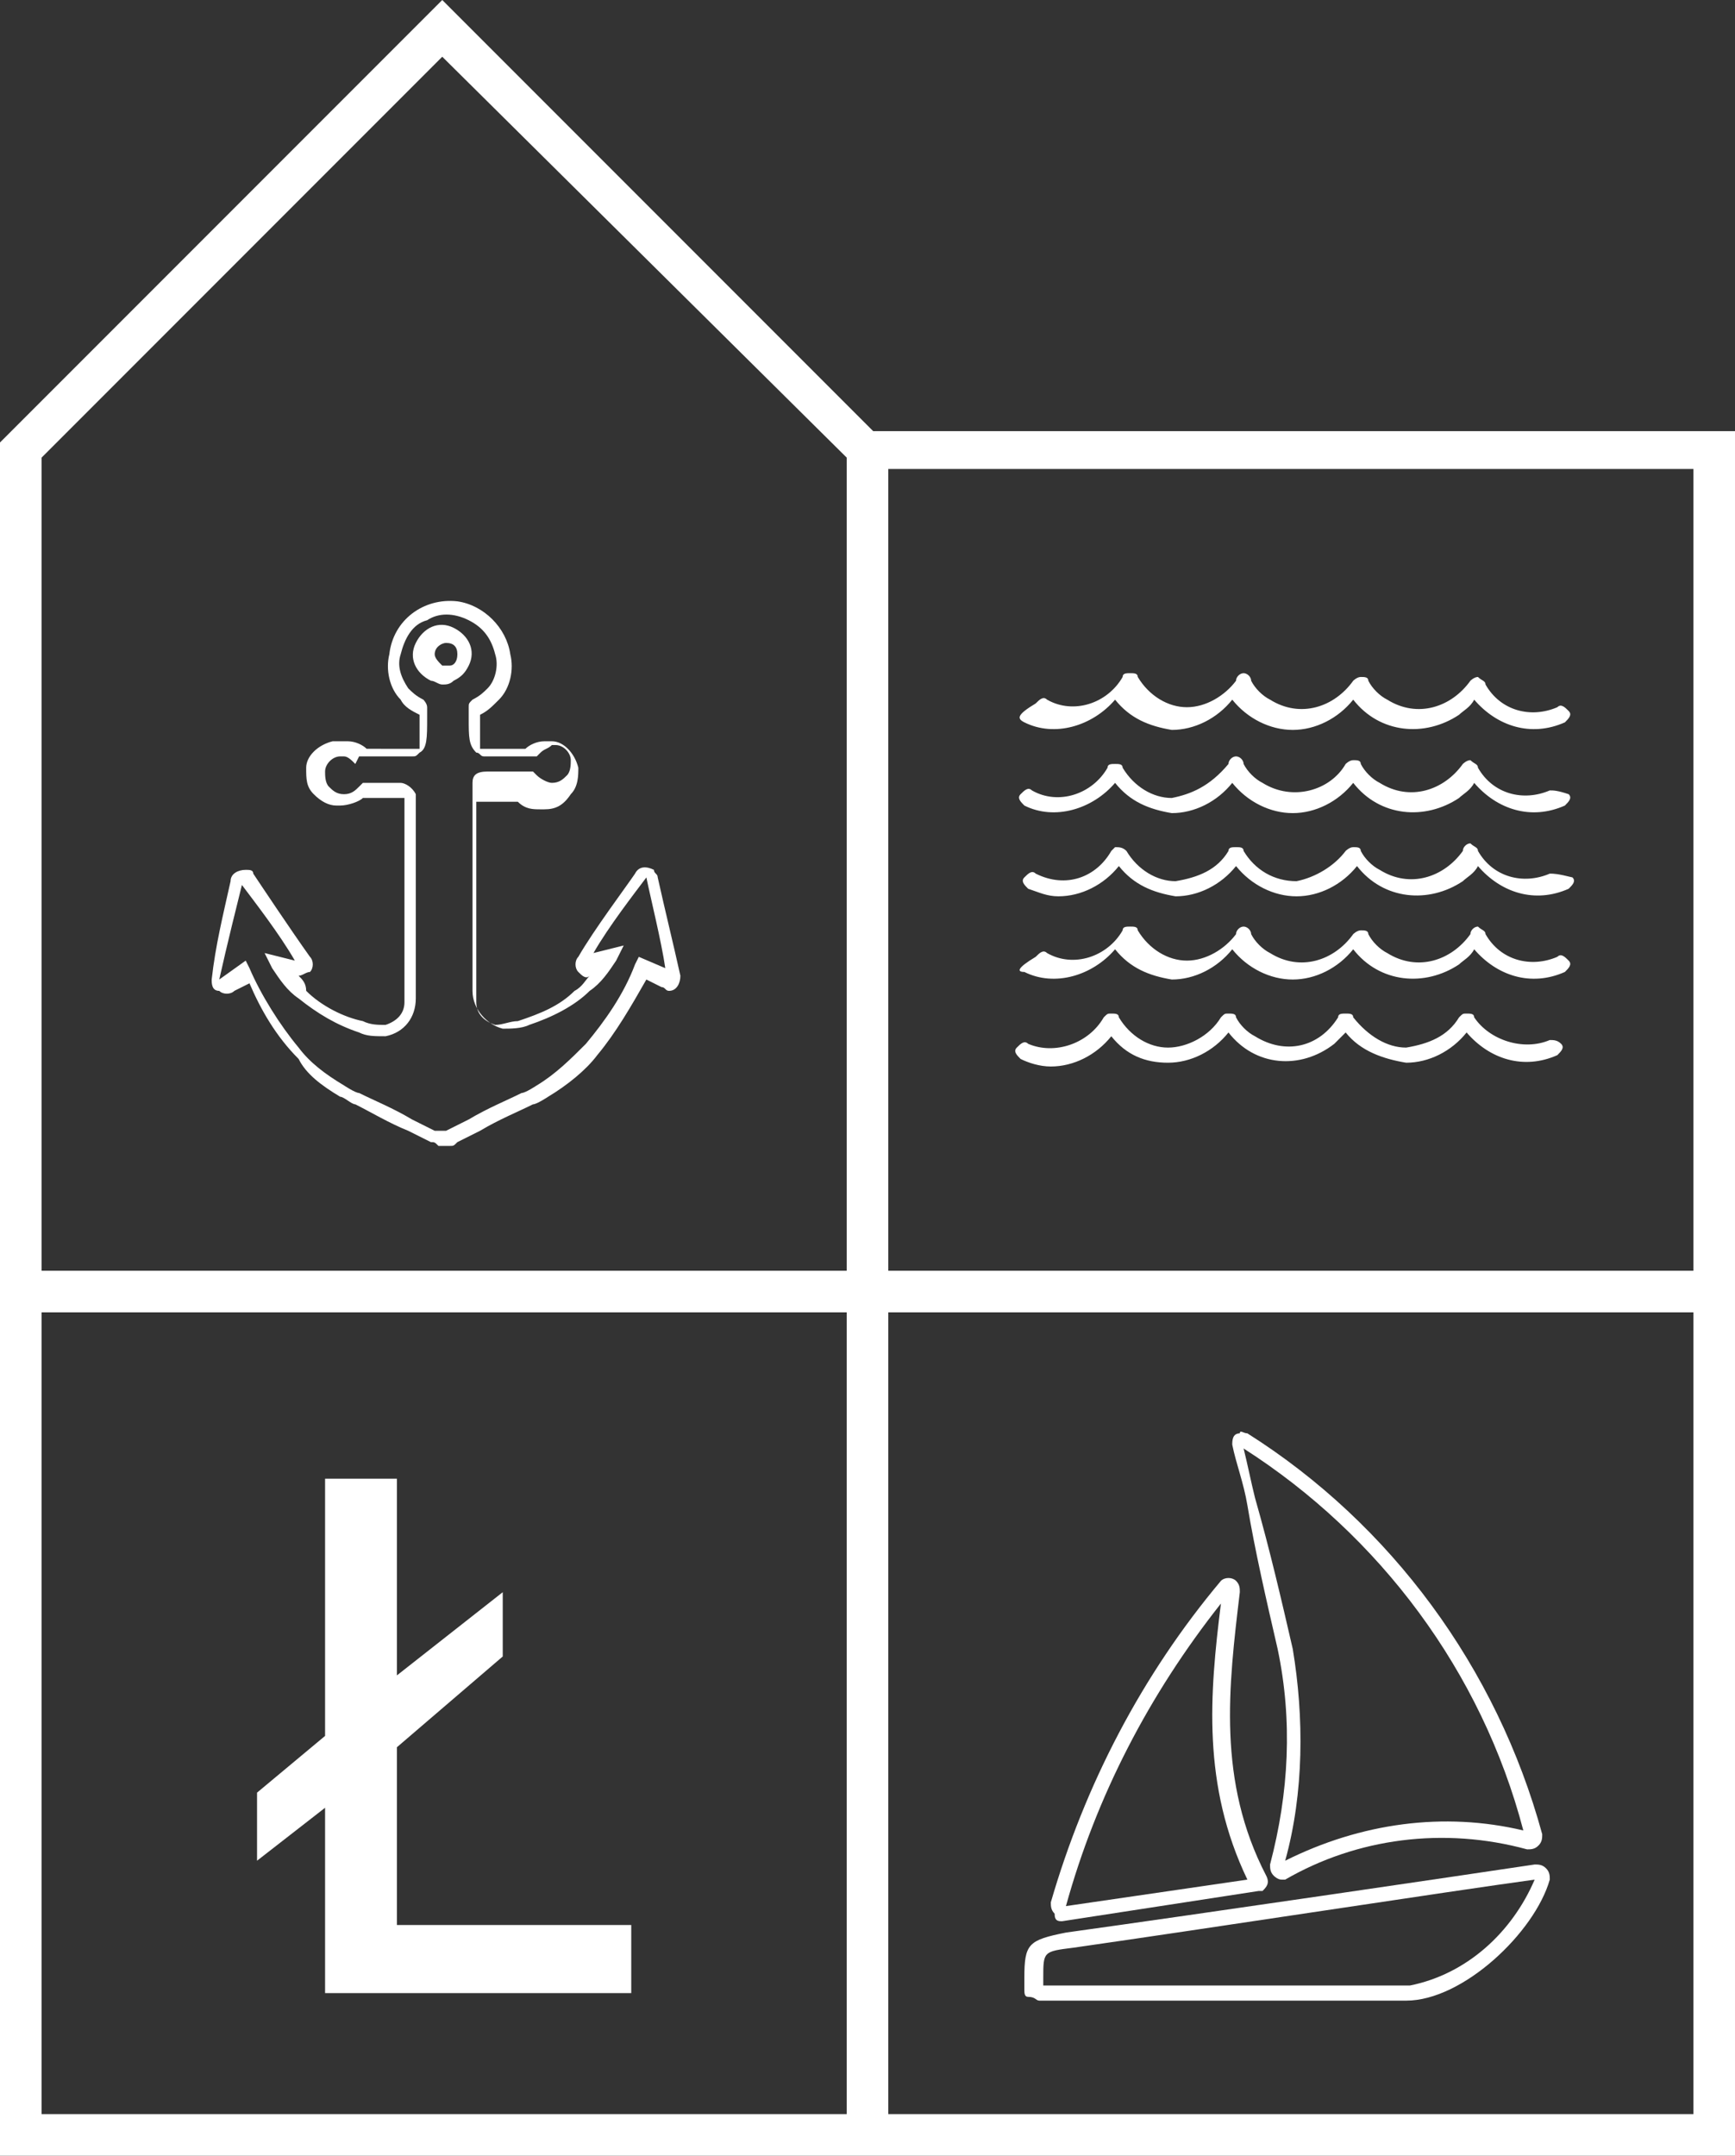 <?xml version="1.0" encoding="utf-8"?>
<!-- Generator: Adobe Illustrator 26.0.2, SVG Export Plug-In . SVG Version: 6.00 Build 0)  -->
<svg version="1.1" id="Warstwa_1" xmlns="http://www.w3.org/2000/svg" xmlns:xlink="http://www.w3.org/1999/xlink" x="0px" y="0px"
	 viewBox="0 0 45.9 57" style="enable-background:new 0 0 45.9 57;" xml:space="preserve">
<rect x="0" y="0" width="45.9" height="57" fill="#333333" stroke="none"/>
<style type="text/css">
	.st0{fill:#FFFFFF;}
</style>
<g>
	<path class="st0" d="M33.8,43.6c0.4,1.9,0.3,3.8-0.2,5.7c0,0.1,0,0.2,0.1,0.3c0,0,0.1,0.1,0.2,0.1c0.1,0,0.1,0,0.1,0
		c1.9-1.1,4.2-1.4,6.4-0.8c0.1,0,0.2,0,0.3-0.1c0.1-0.1,0.1-0.2,0.1-0.3c-1.2-4.4-4-8.2-7.8-10.6c-0.1,0-0.2-0.1-0.2,0
		c-0.2,0-0.2,0.2-0.2,0.3c0.1,0.5,0.3,1,0.4,1.6C33.2,41,33.5,42.3,33.8,43.6z M40.3,48.4c-2.1-0.5-4.3-0.2-6.3,0.8
		c0.5-1.8,0.5-3.8,0.2-5.6c-0.3-1.3-0.6-2.6-1-4c-0.1-0.4-0.2-0.9-0.3-1.3C36.5,40.6,39.2,44.2,40.3,48.4z"/>
	<path class="st0" d="M27.5,52.9c0.4,0,3.3,0,6,0c1.4,0,2.7,0,3.7,0c1.5,0,3.4-1.8,3.8-3.2c0-0.1,0-0.2-0.1-0.3
		c-0.1-0.1-0.2-0.1-0.3-0.1c-2,0.3-8.8,1.3-12.4,1.8c-1,0.2-1.1,0.3-1.1,1.2c0,0.1,0,0.2,0,0.3c0,0.1,0,0.2,0.1,0.2
		C27.4,52.8,27.4,52.9,27.5,52.9z M27.6,52.5c0-0.1,0-0.1,0-0.2c0-0.7,0-0.7,0.8-0.8c3.5-0.5,10-1.5,12.2-1.8
		c-0.6,1.4-1.8,2.5-3.3,2.8C34.3,52.5,28.7,52.5,27.6,52.5L27.6,52.5z"/>
	<path class="st0" d="M28.1,50.8C28.1,50.8,28.1,50.8,28.1,50.8l5.2-0.8c0,0,0.1,0,0.1,0c0.1-0.1,0.2-0.2,0.1-0.4
		c-1.3-2.5-1-5-0.7-7.5c0-0.1,0-0.2-0.1-0.3c-0.1-0.1-0.3-0.1-0.4,0c-2.1,2.5-3.6,5.4-4.5,8.5c0,0.1,0,0.2,0.1,0.3
		C27.9,50.8,28,50.8,28.1,50.8z M32.3,42.4L32.3,42.4c-0.3,2.4-0.5,4.8,0.7,7.3l-4.8,0.7C29,47.5,30.4,44.8,32.3,42.4z"/>
	<path class="st0" d="M23.1,11.4L11.7,0L0,11.7v22v1.1V57h22.4h1.1h22.4V34.7v-1.1V11.4H23.1z M23.5,12.4h21.3v21.2H23.5V12.4z
		 M1.1,12.1L11.7,1.5l10.7,10.6v21.5H1.1L1.1,12.1z M1.1,55.9l0-21.2h21.3v21.2H1.1z M44.8,55.9H23.5V34.7h21.3V55.9z"/>
	<path class="st0" d="M41,27.5L41,27.5c-0.7,0.3-1.6,0-2-0.6c0-0.1-0.1-0.1-0.2-0.1c-0.1,0-0.1,0-0.2,0.1c-0.3,0.5-0.8,0.7-1.4,0.8
		c-0.5,0-1-0.3-1.4-0.8c0-0.1-0.1-0.1-0.2-0.1c-0.1,0-0.2,0-0.2,0.1c-0.5,0.8-1.4,1-2.2,0.5c-0.2-0.1-0.4-0.3-0.5-0.5
		c0-0.1-0.1-0.1-0.2-0.1c-0.1,0-0.1,0-0.2,0.1c-0.3,0.5-0.9,0.8-1.4,0.8c-0.5,0-1-0.3-1.3-0.8c0-0.1-0.1-0.1-0.2-0.1
		c-0.1,0-0.1,0-0.2,0.1c-0.4,0.7-1.3,1-2,0.7c-0.1-0.1-0.2,0-0.3,0.1c-0.1,0.1,0,0.2,0.1,0.3c0.2,0.1,0.5,0.2,0.8,0.2
		c0.6,0,1.2-0.3,1.6-0.8c0.4,0.5,0.9,0.7,1.5,0.7h0c0.6,0,1.2-0.3,1.6-0.8c0.7,0.9,1.9,1,2.8,0.3c0.1-0.1,0.2-0.2,0.3-0.3
		c0.4,0.5,1,0.7,1.6,0.8c0.6,0,1.2-0.3,1.6-0.8c0.6,0.7,1.5,1,2.4,0.6c0.1-0.1,0.2-0.2,0.1-0.3C41.2,27.5,41.1,27.5,41,27.5z"/>
	<path class="st0" d="M27.1,25.7c0.8,0.4,1.8,0.1,2.4-0.6c0.4,0.5,0.9,0.7,1.5,0.8h0c0.6,0,1.2-0.3,1.6-0.8c0.4,0.5,1,0.8,1.6,0.8
		c0.6,0,1.2-0.3,1.6-0.8c0.7,0.9,1.9,1,2.8,0.4c0.1-0.1,0.3-0.2,0.4-0.4c0.6,0.7,1.5,1,2.4,0.6c0.1-0.1,0.2-0.2,0.1-0.3
		s-0.2-0.2-0.3-0.1c-0.7,0.3-1.5,0.1-1.9-0.6c0-0.1-0.1-0.1-0.2-0.2h0h0c-0.1,0-0.2,0.1-0.2,0.2c-0.5,0.7-1.4,1-2.2,0.5
		c-0.2-0.1-0.4-0.3-0.5-0.5c0-0.1-0.1-0.1-0.2-0.1c-0.1,0-0.2,0.1-0.2,0.1c-0.5,0.7-1.4,1-2.2,0.5c-0.2-0.1-0.4-0.3-0.5-0.5
		c0-0.1-0.1-0.2-0.2-0.2h0c-0.1,0-0.2,0.1-0.2,0.2c-0.3,0.4-0.8,0.7-1.3,0.7c-0.5,0-1-0.3-1.3-0.8c0-0.1-0.1-0.1-0.2-0.1
		c-0.1,0-0.2,0-0.2,0.1c-0.4,0.7-1.3,1-2,0.6c-0.1-0.1-0.2,0-0.3,0.1C26.9,25.6,26.9,25.7,27.1,25.7L27.1,25.7z"/>
	<path class="st0" d="M41,23.1c-0.7,0.3-1.5,0.1-1.9-0.6c0-0.1-0.1-0.1-0.2-0.2h0h0c-0.1,0-0.2,0.1-0.2,0.2c-0.5,0.7-1.4,1-2.2,0.5
		c-0.2-0.1-0.4-0.3-0.5-0.5c0-0.1-0.1-0.1-0.2-0.1c-0.1,0-0.2,0.1-0.2,0.1c-0.3,0.4-0.8,0.7-1.3,0.8c-0.6,0-1.1-0.3-1.4-0.8
		c0-0.1-0.1-0.1-0.2-0.1c-0.1,0-0.2,0-0.2,0.1c-0.3,0.5-0.8,0.7-1.4,0.8h0c-0.5,0-1-0.3-1.3-0.8c-0.1-0.1-0.2-0.1-0.3-0.1
		c0,0,0,0-0.1,0.1c-0.4,0.7-1.2,1-2,0.6c-0.1-0.1-0.2,0-0.3,0.1c-0.1,0.1,0,0.2,0.1,0.3c0,0,0,0,0,0c0.3,0.1,0.5,0.2,0.8,0.2
		c0.6,0,1.2-0.3,1.6-0.8c0.4,0.5,0.9,0.7,1.5,0.8h0c0.6,0,1.2-0.3,1.6-0.8c0.4,0.5,1,0.8,1.6,0.8c0.6,0,1.2-0.3,1.6-0.8
		c0.7,0.9,1.9,1,2.8,0.4c0.1-0.1,0.3-0.2,0.4-0.4c0.6,0.7,1.5,1,2.4,0.6c0.1-0.1,0.2-0.2,0.1-0.3C41.2,23.1,41.1,23.1,41,23.1z"/>
	<path class="st0" d="M41,20.9c-0.7,0.3-1.5,0.1-1.9-0.6c0-0.1-0.1-0.1-0.2-0.2h0h0c-0.1,0-0.2,0.1-0.2,0.1c-0.5,0.7-1.4,1-2.2,0.5
		c-0.2-0.1-0.4-0.3-0.5-0.5c0-0.1-0.1-0.1-0.2-0.1c-0.1,0-0.2,0.1-0.2,0.1c-0.4,0.7-1.4,1-2.2,0.5c-0.2-0.1-0.4-0.3-0.5-0.5
		c0-0.1-0.1-0.2-0.2-0.2h0c-0.1,0-0.2,0.1-0.2,0.2C32,20.8,31.5,21,31,21.1c-0.5,0-1-0.3-1.3-0.8c0-0.1-0.1-0.1-0.2-0.1
		c-0.1,0-0.2,0-0.2,0.1c-0.4,0.7-1.3,1-2,0.6c-0.1-0.1-0.2,0-0.3,0.1c-0.1,0.1,0,0.2,0.1,0.3c0,0,0,0,0,0c0.8,0.4,1.8,0.1,2.4-0.6
		c0.4,0.5,0.9,0.7,1.5,0.8h0c0.6,0,1.2-0.3,1.6-0.8c0.4,0.5,1,0.8,1.6,0.8c0.6,0,1.2-0.3,1.6-0.8c0.7,0.9,1.9,1,2.8,0.4
		c0.1-0.1,0.3-0.2,0.4-0.4c0.6,0.7,1.5,1,2.4,0.6c0.1-0.1,0.2-0.2,0.1-0.3C41.2,20.9,41.1,20.9,41,20.9z"/>
	<path class="st0" d="M27.1,19.1c0.8,0.4,1.8,0.1,2.4-0.6c0.4,0.5,0.9,0.7,1.5,0.8h0c0.6,0,1.2-0.3,1.6-0.8c0.4,0.5,1,0.8,1.6,0.8
		c0.6,0,1.2-0.3,1.6-0.8c0.7,0.9,1.9,1,2.8,0.4c0.1-0.1,0.3-0.2,0.4-0.4c0.6,0.7,1.5,1,2.4,0.6c0.1-0.1,0.2-0.2,0.1-0.3
		c-0.1-0.1-0.2-0.2-0.3-0.1c-0.7,0.3-1.5,0.1-1.9-0.6c0-0.1-0.1-0.1-0.2-0.2h0h0c-0.1,0-0.2,0.1-0.2,0.1c-0.5,0.7-1.4,1-2.2,0.5
		c-0.2-0.1-0.4-0.3-0.5-0.5c0-0.1-0.1-0.1-0.2-0.1c-0.1,0-0.2,0.1-0.2,0.1c-0.5,0.7-1.4,1-2.2,0.5c-0.2-0.1-0.4-0.3-0.5-0.5
		c0-0.1-0.1-0.2-0.2-0.2h0c-0.1,0-0.2,0.1-0.2,0.2c-0.3,0.4-0.8,0.7-1.3,0.7c-0.5,0-1-0.3-1.3-0.8c0-0.1-0.1-0.1-0.2-0.1
		c-0.1,0-0.2,0-0.2,0.1c-0.4,0.7-1.3,1-2,0.6c-0.1-0.1-0.2,0-0.3,0.1c0,0,0,0,0,0C26.9,18.9,26.9,19,27.1,19.1
		C27.1,19.1,27.1,19.1,27.1,19.1z"/>
	<path class="st0" d="M17.4,23.2c0-0.1-0.1-0.1-0.1-0.2c-0.2-0.1-0.4-0.1-0.5,0.1c-0.2,0.3-1.1,1.5-1.5,2.2c-0.1,0.1-0.1,0.3,0,0.4
		c0.1,0.1,0.2,0.2,0.3,0.1c-0.1,0.1-0.2,0.3-0.4,0.4c-0.4,0.4-0.9,0.6-1.5,0.8c-0.2,0-0.4,0.1-0.6,0.1c-0.3-0.1-0.5-0.3-0.5-0.6
		l0-3.4c0-0.6,0-1,0-1.3l0-0.6c0,0,0,0,0,0c0,0,0.1,0,0.1,0c0.2,0,0.3,0,0.5,0h0.3h0.2c0.2,0.2,0.4,0.2,0.6,0.2h0.1h0
		c0.3,0,0.5-0.1,0.7-0.4c0.2-0.2,0.2-0.5,0.2-0.7c-0.1-0.4-0.4-0.7-0.7-0.7c0,0-0.1,0-0.1,0h0c0,0,0,0,0,0l-0.1,0
		c-0.2,0-0.4,0.1-0.5,0.2h-0.2c-0.2,0-0.4,0-0.6,0c-0.1,0-0.2,0-0.3,0c0,0-0.1,0-0.1,0h0c0-0.2,0-0.4,0-0.6c0-0.1,0-0.2,0-0.3
		c0.2-0.1,0.3-0.2,0.5-0.4c0.3-0.3,0.4-0.8,0.3-1.2c-0.1-0.7-0.7-1.3-1.4-1.4c-0.9-0.1-1.7,0.5-1.8,1.4c-0.1,0.4,0,0.9,0.3,1.2
		c0.1,0.2,0.3,0.3,0.5,0.4c0,0.1,0,0.2,0,0.3c0,0.2,0,0.4,0,0.6h0c0,0-0.1,0-0.1,0c-0.1,0-0.2,0-0.3,0c-0.2,0-0.3,0-0.6,0H9.7
		c-0.1-0.1-0.3-0.2-0.5-0.2c0,0,0,0-0.1,0c0,0,0,0-0.1,0c-0.1,0-0.1,0-0.2,0c-0.4,0.1-0.7,0.4-0.7,0.7c0,0.3,0,0.5,0.2,0.7
		c0.2,0.2,0.4,0.3,0.6,0.3h0c0,0,0,0,0.1,0c0.2,0,0.5-0.1,0.6-0.2h0.2h0.3c0.2,0,0.3,0,0.5,0c0,0,0.1,0,0.1,0c0,0,0,0,0,0l0,0.6
		c0,0.3,0,0.8,0,1.3l0,3.3v0.2c0,0.3-0.2,0.5-0.5,0.6c-0.2,0-0.4,0-0.6-0.1c-0.5-0.1-1.1-0.4-1.5-0.8C8.1,26,8,25.9,7.9,25.8
		c0.1,0,0.2-0.1,0.3-0.1c0.1-0.1,0.1-0.3,0-0.4c-0.5-0.7-1.3-1.9-1.5-2.2c0-0.1-0.1-0.1-0.2-0.1c-0.2,0-0.4,0.1-0.4,0.3
		c-0.2,0.9-0.4,1.7-0.5,2.6c0,0.1,0,0.3,0.2,0.3c0.1,0.1,0.3,0.1,0.4,0l0.4-0.2c0.3,0.7,0.7,1.4,1.3,2C8.1,28.4,8.5,28.7,9,29
		c0.1,0,0.3,0.2,0.4,0.2c0.4,0.2,0.9,0.5,1.4,0.7l0.6,0.3c0.1,0,0.1,0,0.2,0.1c0,0,0,0,0.1,0l0.1,0c0,0,0,0,0.1,0
		c0.1,0,0.1,0,0.2-0.1l0.6-0.3c0.5-0.3,1-0.5,1.4-0.7c0.1,0,0.4-0.2,0.4-0.2c0.5-0.3,1-0.7,1.3-1.1c0.5-0.6,0.9-1.3,1.3-2l0.4,0.2
		c0.1,0,0.1,0.1,0.2,0.1c0.2,0,0.3-0.2,0.3-0.4C17.8,24.9,17.6,24.1,17.4,23.2z M16.9,25.3l-0.1,0.2c-0.3,0.8-0.8,1.5-1.3,2.1
		c-0.4,0.4-0.8,0.8-1.3,1.1c0,0-0.3,0.2-0.4,0.2c-0.4,0.2-0.9,0.4-1.4,0.7l-0.6,0.3c0,0,0,0-0.1,0h-0.1c0,0,0,0-0.1,0l-0.6-0.3
		c-0.5-0.3-1-0.5-1.4-0.7c-0.1,0-0.4-0.2-0.4-0.2c-0.5-0.3-0.9-0.6-1.2-1c-0.5-0.6-1-1.4-1.3-2.1l-0.1-0.2l-0.7,0.5
		C6,25,6.3,23.8,6.4,23.4c0.3,0.4,1,1.3,1.4,2l-0.8-0.2l0.2,0.4c0.2,0.3,0.4,0.6,0.7,0.8c0.5,0.4,1,0.7,1.6,0.9
		c0.2,0.1,0.4,0.1,0.7,0.1h0h0c0.5-0.1,0.8-0.5,0.8-1l0-3.4c0-0.5,0-1,0-1.3l0-0.6c0,0,0-0.1,0-0.1v0c-0.1-0.2-0.3-0.3-0.4-0.3h0
		c-0.2,0-0.3,0-0.5,0H9.9H9.6H9.6l-0.1,0.1c-0.1,0.1-0.2,0.2-0.4,0.2h0l0,0.2l0-0.2c-0.2,0-0.3-0.1-0.4-0.2
		c-0.1-0.1-0.1-0.3-0.1-0.4c0-0.2,0.2-0.4,0.4-0.4c0,0,0.1,0,0.1,0h0l0,0c0.1,0,0.2,0.1,0.3,0.2L9.5,20h0.2h0.2c0.2,0,0.4,0,0.5,0
		c0.1,0,0.2,0,0.3,0c0.1,0,0.1,0,0.2,0c0.1,0,0.1,0,0.2-0.1l0,0c0.2-0.1,0.2-0.4,0.2-0.9c0-0.1,0-0.2,0-0.3v0c0-0.1-0.1-0.2-0.1-0.2
		l0,0c-0.2-0.1-0.3-0.2-0.4-0.3c-0.2-0.3-0.3-0.6-0.2-0.9c0.1-0.4,0.3-0.8,0.7-0.9c0.3-0.2,0.7-0.2,1.1,0c0.4,0.2,0.6,0.5,0.7,0.9
		c0.1,0.3,0,0.7-0.2,0.9c-0.1,0.1-0.2,0.2-0.4,0.3l0,0c-0.1,0.1-0.1,0.1-0.1,0.2v0c0,0.1,0,0.2,0,0.3c0,0.5,0,0.7,0.2,0.9l0,0
		c0.1,0,0.1,0.1,0.2,0.1c0.1,0,0.1,0,0.2,0c0.1,0,0.2,0,0.3,0c0.1,0,0.3,0,0.5,0h0.2h0.2l0.1-0.1c0.1-0.1,0.2-0.1,0.3-0.2h0h0h0h0
		c0,0,0.1,0,0.1,0c0.2,0,0.4,0.2,0.4,0.4c0,0.1,0,0.3-0.1,0.4c-0.1,0.1-0.2,0.2-0.4,0.2h0h0h0c-0.1,0-0.3-0.1-0.4-0.2l-0.1-0.1h-0.1
		h-0.3h-0.3c-0.2,0-0.4,0-0.5,0h0c-0.3,0-0.4,0.1-0.4,0.3l0,0c0,0,0,0.1,0,0.1l0,0.7c0,0.3,0,0.8,0,1.3l0,3.4c0,0.5,0.4,0.9,0.8,1h0
		h0c0.2,0,0.5,0,0.7-0.1c0.6-0.2,1.2-0.5,1.6-0.9c0.3-0.2,0.5-0.5,0.7-0.8l0.2-0.4l-0.8,0.2c0.4-0.7,1.1-1.6,1.4-2
		c0.1,0.5,0.4,1.7,0.5,2.4L16.9,25.3z"/>
	<path class="st0" d="M12.4,17.6c0.2-0.4,0-0.8-0.4-1c-0.4-0.2-0.8,0-1,0.4c-0.2,0.4,0,0.8,0.4,1c0.1,0,0.2,0.1,0.3,0.1
		c0.1,0,0.2,0,0.3-0.1C12.2,17.9,12.3,17.8,12.4,17.6z M11.9,17.6L11.9,17.6c0,0-0.1,0-0.1,0c0,0-0.1,0-0.1,0
		c-0.1-0.1-0.2-0.2-0.2-0.3c0-0.2,0.2-0.3,0.3-0.3c0.2,0,0.3,0.1,0.3,0.3C12.1,17.5,12,17.6,11.9,17.6z"/>
	<polygon class="st0" points="10.5,50.9 10.5,46.2 13.3,43.8 13.3,42.1 10.5,44.3 10.5,39.1 8.6,39.1 8.6,45.9 6.8,47.4 6.8,49.2 
		8.6,47.8 8.6,52.7 16.7,52.7 16.7,50.9 	"/>
</g>
</svg>
